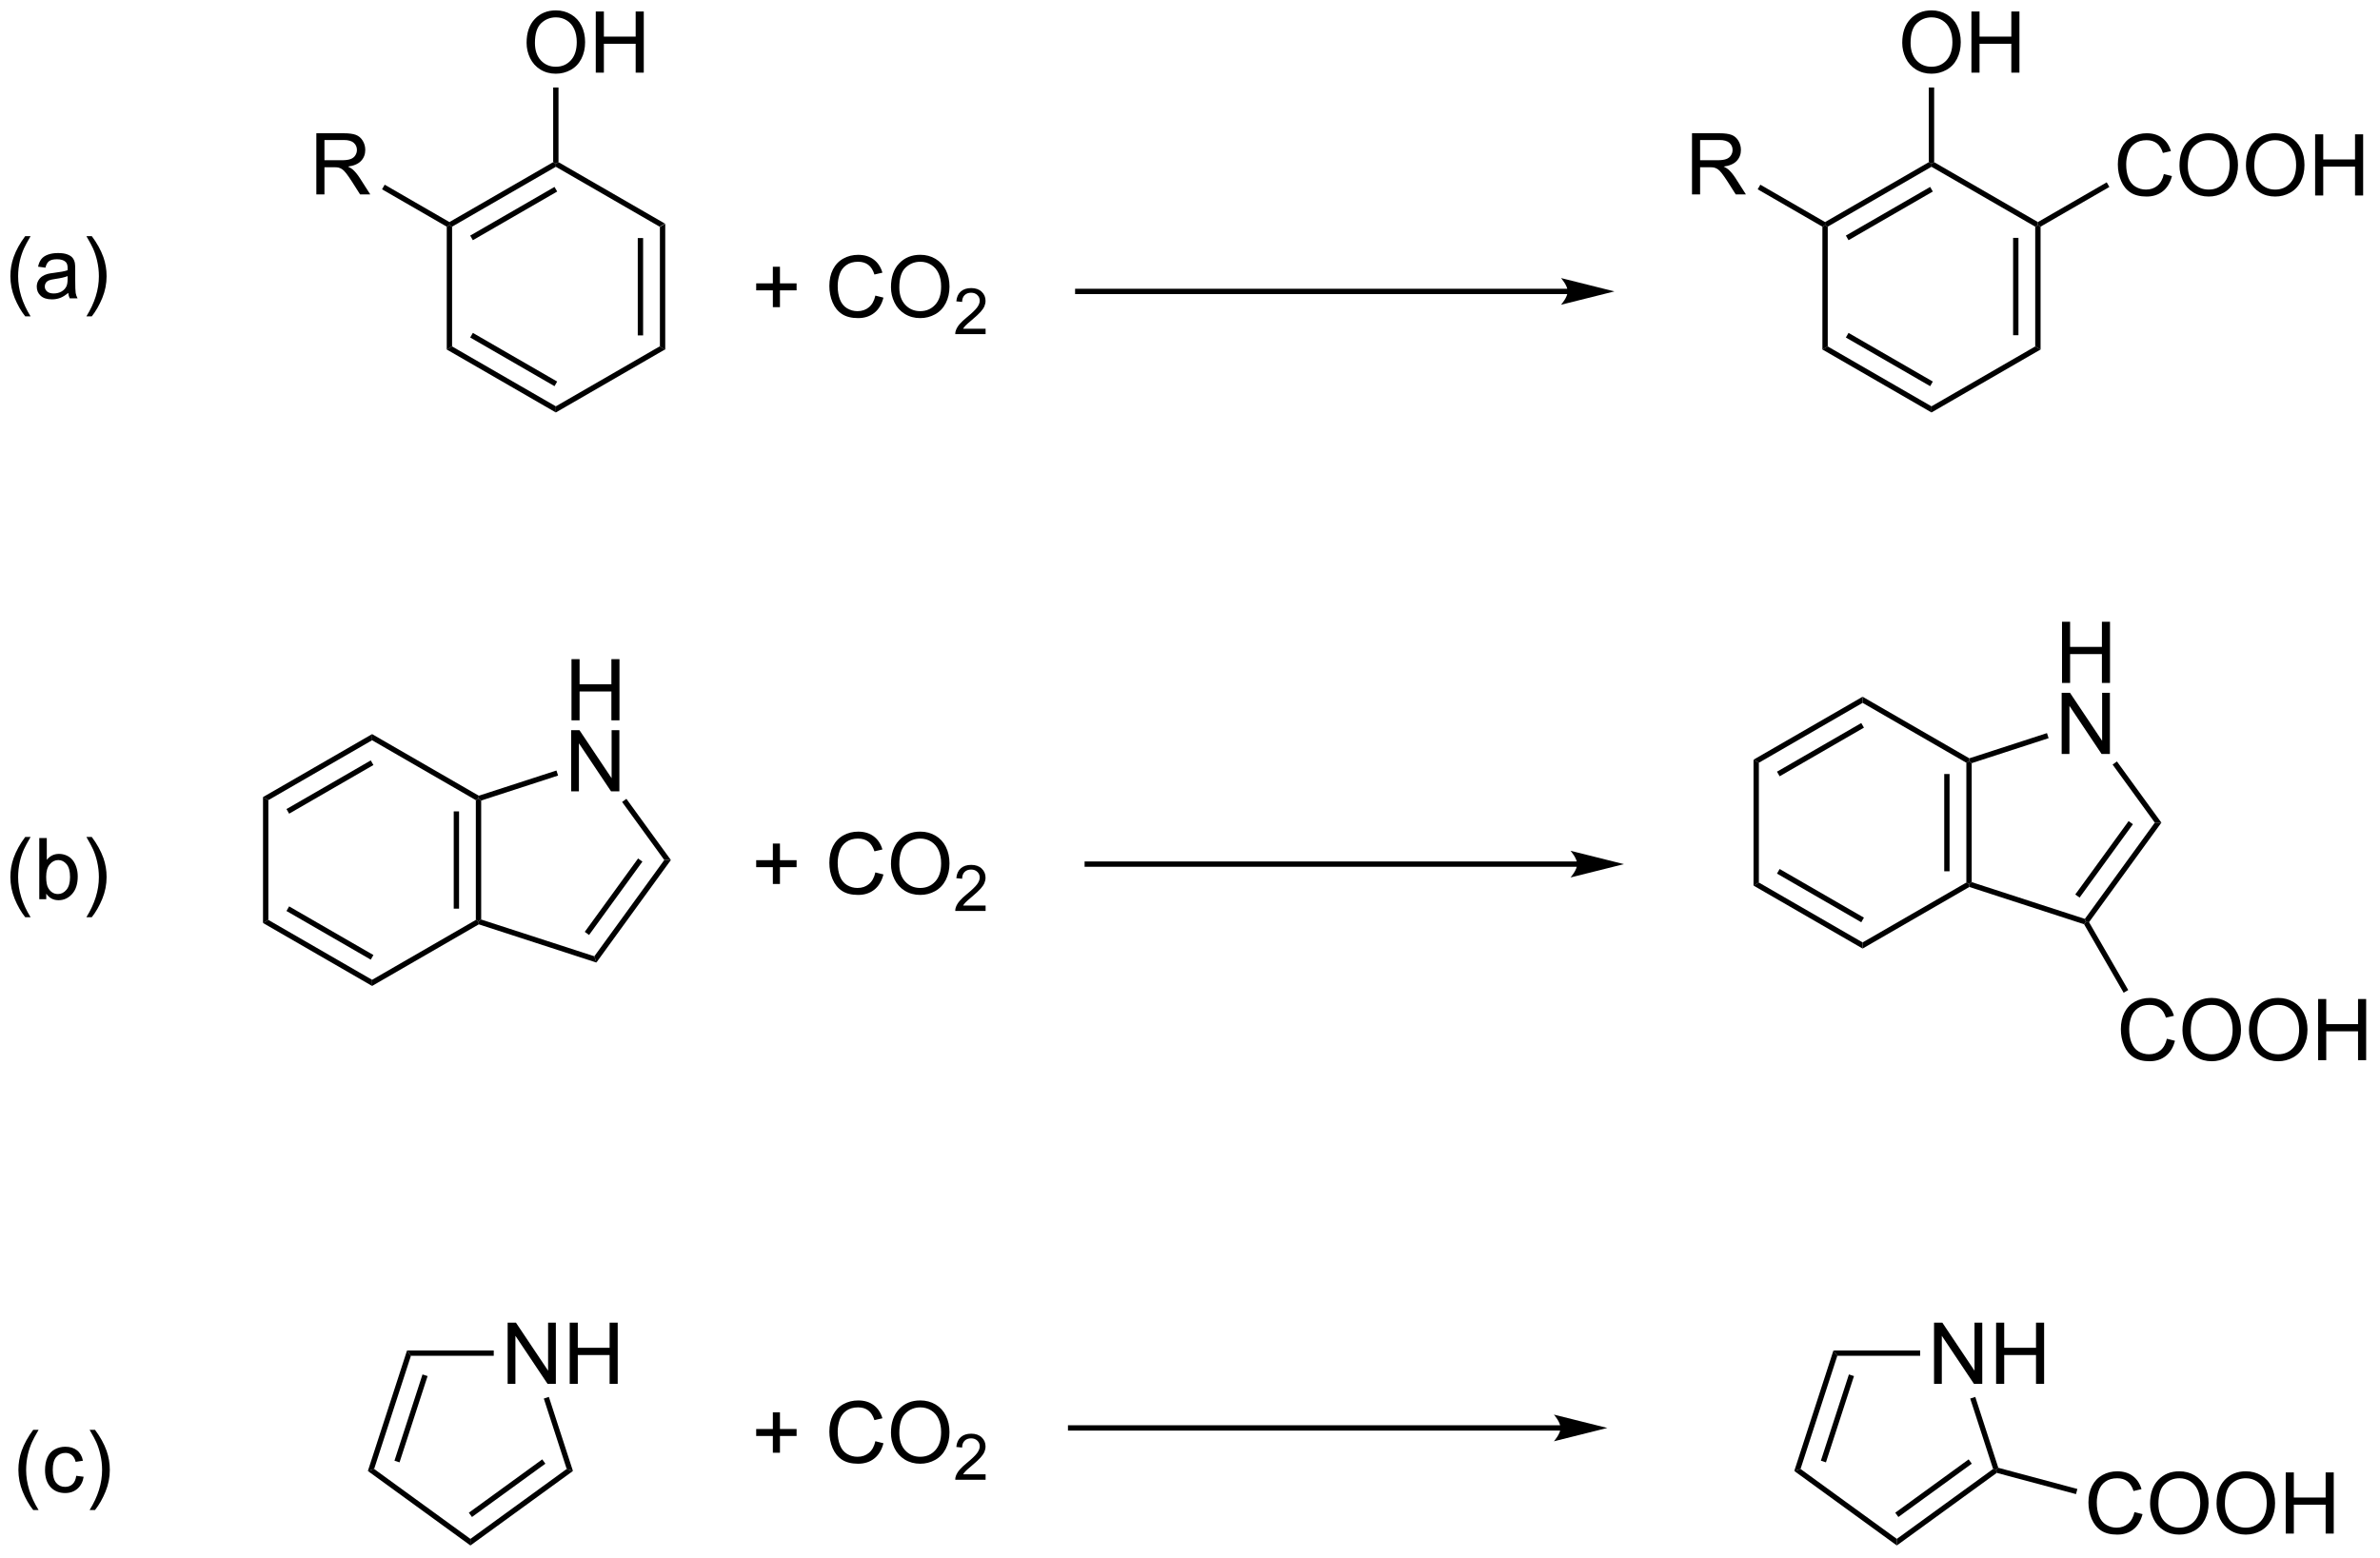 <?xml version="1.0" encoding="UTF-8"?>
<!DOCTYPE svg PUBLIC '-//W3C//DTD SVG 1.0//EN'
          'http://www.w3.org/TR/2001/REC-SVG-20010904/DTD/svg10.dtd'>
<svg stroke-dasharray="none" shape-rendering="auto" xmlns="http://www.w3.org/2000/svg" font-family="'Dialog'" text-rendering="auto" width="611" fill-opacity="1" color-interpolation="auto" color-rendering="auto" preserveAspectRatio="xMidYMid meet" font-size="12px" viewBox="0 0 611 400" fill="black" xmlns:xlink="http://www.w3.org/1999/xlink" stroke="black" image-rendering="auto" stroke-miterlimit="10" stroke-linecap="square" stroke-linejoin="miter" font-style="normal" stroke-width="1" height="400" stroke-dashoffset="0" font-weight="normal" stroke-opacity="1"
><!--Generated by the Batik Graphics2D SVG Generator--><defs id="genericDefs"
  /><g
  ><defs id="defs1"
    ><clipPath clipPathUnits="userSpaceOnUse" id="clipPath1"
      ><path d="M1.144 1.611 L229.929 1.611 L229.929 151.433 L1.144 151.433 L1.144 1.611 Z"
      /></clipPath
      ><clipPath clipPathUnits="userSpaceOnUse" id="clipPath2"
      ><path d="M-0.738 12.819 L-0.738 158.475 L221.686 158.475 L221.686 12.819 Z"
      /></clipPath
    ></defs
    ><g transform="scale(2.667,2.667) translate(-1.144,-1.611) matrix(1.029,0,0,1.029,1.903,-11.575)"
    ><path d="M61.493 45.539 L60.993 45.25 L60.993 34.039 L61.493 33.75 ZM59.423 44.2 L59.423 35.09 L58.923 35.09 L58.923 44.2 Z" stroke="none" clip-path="url(#clipPath2)"
    /></g
    ><g transform="matrix(2.743,0,0,2.743,2.024,-35.162)"
    ><path d="M61.493 33.75 L60.993 34.039 L51.284 28.433 L51.284 28.145 L51.534 28 Z" stroke="none" clip-path="url(#clipPath2)"
    /></g
    ><g transform="matrix(2.743,0,0,2.743,2.024,-35.162)"
    ><path d="M51.034 28 L51.284 28.145 L51.284 28.433 L41.574 34.039 L41.324 33.895 L41.324 33.606 ZM51.159 30.318 L43.269 34.873 L43.519 35.306 L51.409 30.751 Z" stroke="none" clip-path="url(#clipPath2)"
    /></g
    ><g transform="matrix(2.743,0,0,2.743,2.024,-35.162)"
    ><path d="M41.074 34.039 L41.324 33.895 L41.574 34.039 L41.574 45.25 L41.074 45.539 Z" stroke="none" clip-path="url(#clipPath2)"
    /></g
    ><g transform="matrix(2.743,0,0,2.743,2.024,-35.162)"
    ><path d="M41.074 45.539 L41.574 45.25 L51.284 50.856 L51.284 51.433 ZM43.269 44.416 L51.159 48.971 L51.409 48.538 L43.519 43.983 Z" stroke="none" clip-path="url(#clipPath2)"
    /></g
    ><g transform="matrix(2.743,0,0,2.743,2.024,-35.162)"
    ><path d="M51.284 51.433 L51.284 50.856 L60.993 45.25 L61.493 45.539 Z" stroke="none" clip-path="url(#clipPath2)"
    /></g
    ><g transform="matrix(2.743,0,0,2.743,2.024,-35.162)"
    ><path d="M28.87 31.02 L28.87 25.293 L31.409 25.293 Q32.175 25.293 32.573 25.447 Q32.972 25.6 33.209 25.991 Q33.448 26.382 33.448 26.856 Q33.448 27.465 33.053 27.884 Q32.659 28.301 31.834 28.413 Q32.136 28.559 32.292 28.699 Q32.623 29.004 32.92 29.46 L33.917 31.02 L32.964 31.02 L32.206 29.827 Q31.873 29.311 31.657 29.038 Q31.443 28.765 31.274 28.655 Q31.105 28.546 30.927 28.504 Q30.8 28.475 30.506 28.475 L29.628 28.475 L29.628 31.02 L28.87 31.02 ZM29.628 27.819 L31.256 27.819 Q31.776 27.819 32.068 27.712 Q32.362 27.606 32.513 27.369 Q32.667 27.132 32.667 26.856 Q32.667 26.449 32.37 26.189 Q32.076 25.926 31.441 25.926 L29.628 25.926 L29.628 27.819 Z" stroke="none" clip-path="url(#clipPath2)"
    /></g
    ><g transform="matrix(2.743,0,0,2.743,2.024,-35.162)"
    ><path d="M41.324 33.606 L41.324 33.895 L41.074 34.039 L35.017 30.542 L35.267 30.109 Z" stroke="none" clip-path="url(#clipPath2)"
    /></g
    ><g transform="matrix(2.743,0,0,2.743,2.024,-35.162)"
    ><path d="M48.547 16.831 Q48.547 15.403 49.312 14.599 Q50.078 13.791 51.289 13.791 Q52.081 13.791 52.716 14.172 Q53.354 14.549 53.687 15.226 Q54.023 15.903 54.023 16.763 Q54.023 17.635 53.672 18.323 Q53.32 19.01 52.674 19.364 Q52.031 19.719 51.284 19.719 Q50.476 19.719 49.838 19.328 Q49.203 18.935 48.875 18.26 Q48.547 17.583 48.547 16.831 ZM49.328 16.841 Q49.328 17.877 49.883 18.474 Q50.44 19.067 51.281 19.067 Q52.135 19.067 52.687 18.466 Q53.242 17.864 53.242 16.76 Q53.242 16.06 53.005 15.539 Q52.768 15.018 52.312 14.732 Q51.859 14.443 51.291 14.443 Q50.487 14.443 49.906 14.997 Q49.328 15.549 49.328 16.841 ZM55.022 19.62 L55.022 13.893 L55.78 13.893 L55.78 16.245 L58.756 16.245 L58.756 13.893 L59.514 13.893 L59.514 19.62 L58.756 19.62 L58.756 16.919 L55.78 16.919 L55.78 19.62 L55.022 19.62 Z" stroke="none" clip-path="url(#clipPath2)"
    /></g
    ><g transform="matrix(2.743,0,0,2.743,2.024,-35.162)"
    ><path d="M51.534 28 L51.284 28.145 L51.034 28 L51.034 21.011 L51.534 21.011 Z" stroke="none" clip-path="url(#clipPath2)"
    /></g
    ><g transform="matrix(2.743,0,0,2.743,2.024,-35.162)"
    ><path d="M145.985 39.849 L100.132 39.849 L99.882 39.849 L99.882 40.349 L100.132 40.349 L145.985 40.349 L146.235 40.349 L146.235 39.849 L145.985 39.849 ZM150.36 40.099 L145.36 38.849 C145.36 38.849 145.985 39.552 145.985 40.099 C145.985 40.646 145.36 41.349 145.36 41.349 Z" stroke="none" clip-path="url(#clipPath2)"
    /></g
    ><g transform="matrix(2.743,0,0,2.743,2.024,-35.162)"
    ><path d="M46.773 142.372 L46.773 136.645 L47.552 136.645 L50.56 141.14 L50.56 136.645 L51.286 136.645 L51.286 142.372 L50.508 142.372 L47.5 137.872 L47.5 142.372 L46.773 142.372 ZM52.582 142.372 L52.582 136.645 L53.34 136.645 L53.34 138.997 L56.316 138.997 L56.316 136.645 L57.074 136.645 L57.074 142.372 L56.316 142.372 L56.316 139.672 L53.34 139.672 L53.34 142.372 L52.582 142.372 Z" stroke="none" clip-path="url(#clipPath2)"
    /></g
    ><g transform="matrix(2.743,0,0,2.743,2.024,-35.162)"
    ><path d="M50.158 143.749 L50.633 143.595 L52.886 150.53 L52.299 150.339 Z" stroke="none" clip-path="url(#clipPath2)"
    /></g
    ><g transform="matrix(2.743,0,0,2.743,2.024,-35.162)"
    ><path d="M52.299 150.339 L52.886 150.53 L43.289 157.503 L43.289 156.885 ZM50.012 149.441 L43.142 154.433 L43.436 154.837 L50.306 149.846 Z" stroke="none" clip-path="url(#clipPath2)"
    /></g
    ><g transform="matrix(2.743,0,0,2.743,2.024,-35.162)"
    ><path d="M43.289 156.885 L43.289 157.503 L33.691 150.53 L34.279 150.339 Z" stroke="none" clip-path="url(#clipPath2)"
    /></g
    ><g transform="matrix(2.743,0,0,2.743,2.024,-35.162)"
    ><path d="M34.279 150.339 L33.691 150.53 L37.357 139.247 L37.721 139.747 ZM36.656 149.721 L39.281 141.644 L38.805 141.49 L36.181 149.566 Z" stroke="none" clip-path="url(#clipPath2)"
    /></g
    ><g transform="matrix(2.743,0,0,2.743,2.024,-35.162)"
    ><path d="M45.473 139.247 L45.473 139.747 L37.721 139.747 L37.357 139.247 Z" stroke="none" clip-path="url(#clipPath2)"
    /></g
    ><g transform="matrix(2.743,0,0,2.743,2.024,-35.162)"
    ><path d="M145.319 146.25 L99.465 146.25 L99.215 146.25 L99.215 146.75 L99.465 146.75 L145.319 146.75 L145.569 146.75 L145.569 146.25 L145.319 146.25 ZM149.694 146.5 L144.694 145.25 C144.694 145.25 145.319 145.953 145.319 146.5 C145.319 147.047 144.694 147.75 144.694 147.75 Z" stroke="none" clip-path="url(#clipPath2)"
    /></g
    ><g transform="matrix(2.743,0,0,2.743,2.024,-35.162)"
    ><path d="M180.273 142.372 L180.273 136.645 L181.052 136.645 L184.06 141.14 L184.06 136.645 L184.786 136.645 L184.786 142.372 L184.008 142.372 L181 137.872 L181 142.372 L180.273 142.372 ZM186.082 142.372 L186.082 136.645 L186.84 136.645 L186.84 138.997 L189.816 138.997 L189.816 136.645 L190.574 136.645 L190.574 142.372 L189.816 142.372 L189.816 139.672 L186.84 139.672 L186.84 142.372 L186.082 142.372 Z" stroke="none" clip-path="url(#clipPath2)"
    /></g
    ><g transform="matrix(2.743,0,0,2.743,2.024,-35.162)"
    ><path d="M183.658 143.749 L184.133 143.595 L186.288 150.228 L186.093 150.434 L185.799 150.339 Z" stroke="none" clip-path="url(#clipPath2)"
    /></g
    ><g transform="matrix(2.743,0,0,2.743,2.024,-35.162)"
    ><path d="M185.799 150.339 L186.093 150.434 L186.143 150.707 L176.789 157.503 L176.789 156.885 ZM183.512 149.441 L176.642 154.433 L176.936 154.837 L183.806 149.846 Z" stroke="none" clip-path="url(#clipPath2)"
    /></g
    ><g transform="matrix(2.743,0,0,2.743,2.024,-35.162)"
    ><path d="M176.789 156.885 L176.789 157.503 L167.191 150.53 L167.779 150.339 Z" stroke="none" clip-path="url(#clipPath2)"
    /></g
    ><g transform="matrix(2.743,0,0,2.743,2.024,-35.162)"
    ><path d="M167.779 150.339 L167.191 150.53 L170.857 139.247 L171.22 139.747 ZM170.156 149.721 L172.78 141.644 L172.305 141.49 L169.681 149.566 Z" stroke="none" clip-path="url(#clipPath2)"
    /></g
    ><g transform="matrix(2.743,0,0,2.743,2.024,-35.162)"
    ><path d="M178.973 139.247 L178.973 139.747 L171.22 139.747 L170.857 139.247 Z" stroke="none" clip-path="url(#clipPath2)"
    /></g
    ><g transform="matrix(2.743,0,0,2.743,2.024,-35.162)"
    ><path d="M146.874 93.466 L101.021 93.466 L100.771 93.466 L100.771 93.966 L101.021 93.966 L146.874 93.966 L147.124 93.966 L147.124 93.466 L146.874 93.466 ZM151.249 93.716 L146.249 92.466 C146.249 92.466 146.874 93.169 146.874 93.716 C146.874 94.263 146.249 94.966 146.249 94.966 Z" stroke="none" clip-path="url(#clipPath2)"
    /></g
    ><g transform="matrix(2.743,0,0,2.743,2.024,-35.162)"
    ><path d="M192.249 76.754 L192.249 71.027 L193.007 71.027 L193.007 73.379 L195.984 73.379 L195.984 71.027 L196.741 71.027 L196.741 76.754 L195.984 76.754 L195.984 74.053 L193.007 74.053 L193.007 76.754 L192.249 76.754 Z" stroke="none" clip-path="url(#clipPath2)"
    /></g
    ><g transform="matrix(2.743,0,0,2.743,2.024,-35.162)"
    ><path d="M192.218 83.404 L192.218 77.677 L192.997 77.677 L196.004 82.172 L196.004 77.677 L196.731 77.677 L196.731 83.404 L195.952 83.404 L192.945 78.904 L192.945 83.404 L192.218 83.404 Z" stroke="none" clip-path="url(#clipPath2)"
    /></g
    ><g transform="matrix(2.743,0,0,2.743,2.024,-35.162)"
    ><path d="M196.985 84.397 L197.39 84.103 L201.552 89.832 L200.934 89.832 Z" stroke="none" clip-path="url(#clipPath2)"
    /></g
    ><g transform="matrix(2.743,0,0,2.743,2.024,-35.162)"
    ><path d="M200.934 89.832 L201.552 89.832 L194.781 99.152 L194.484 99.136 L194.388 98.842 ZM198.482 89.686 L193.491 96.556 L193.895 96.85 L198.887 89.98 Z" stroke="none" clip-path="url(#clipPath2)"
    /></g
    ><g transform="matrix(2.743,0,0,2.743,2.024,-35.162)"
    ><path d="M194.388 98.842 L194.484 99.136 L194.315 99.344 L183.575 95.855 L183.547 95.582 L183.797 95.401 Z" stroke="none" clip-path="url(#clipPath2)"
    /></g
    ><g transform="matrix(2.743,0,0,2.743,2.024,-35.162)"
    ><path d="M183.297 95.438 L183.547 95.582 L183.575 95.855 L173.587 101.621 L173.587 101.044 Z" stroke="none" clip-path="url(#clipPath2)"
    /></g
    ><g transform="matrix(2.743,0,0,2.743,2.024,-35.162)"
    ><path d="M173.587 101.044 L173.587 101.621 L163.378 95.727 L163.878 95.438 ZM173.712 98.726 L165.823 94.171 L165.573 94.604 L173.462 99.159 Z" stroke="none" clip-path="url(#clipPath2)"
    /></g
    ><g transform="matrix(2.743,0,0,2.743,2.024,-35.162)"
    ><path d="M163.878 95.438 L163.378 95.727 L163.378 83.938 L163.878 84.227 Z" stroke="none" clip-path="url(#clipPath2)"
    /></g
    ><g transform="matrix(2.743,0,0,2.743,2.024,-35.162)"
    ><path d="M163.878 84.227 L163.378 83.938 L173.587 78.044 L173.587 78.621 ZM165.823 85.494 L173.712 80.939 L173.462 80.506 L165.573 85.061 Z" stroke="none" clip-path="url(#clipPath2)"
    /></g
    ><g transform="matrix(2.743,0,0,2.743,2.024,-35.162)"
    ><path d="M173.587 78.621 L173.587 78.044 L183.575 83.81 L183.547 84.082 L183.297 84.227 Z" stroke="none" clip-path="url(#clipPath2)"
    /></g
    ><g transform="matrix(2.743,0,0,2.743,2.024,-35.162)"
    ><path d="M190.841 81.45 L190.995 81.925 L183.797 84.264 L183.547 84.082 L183.575 83.81 Z" stroke="none" clip-path="url(#clipPath2)"
    /></g
    ><g transform="matrix(2.743,0,0,2.743,2.024,-35.162)"
    ><path d="M183.797 95.401 L183.547 95.582 L183.297 95.438 L183.297 84.227 L183.547 84.082 L183.797 84.264 ZM181.726 94.387 L181.726 85.278 L181.226 85.278 L181.226 94.387 Z" stroke="none" clip-path="url(#clipPath2)"
    /></g
    ><g transform="matrix(2.743,0,0,2.743,2.024,-35.162)"
    ><path d="M199.029 154.378 L199.787 154.568 Q199.55 155.503 198.93 155.995 Q198.31 156.485 197.417 156.485 Q196.49 156.485 195.909 156.107 Q195.331 155.729 195.026 155.016 Q194.724 154.3 194.724 153.479 Q194.724 152.584 195.065 151.92 Q195.409 151.253 196.039 150.906 Q196.669 150.56 197.427 150.56 Q198.287 150.56 198.873 150.998 Q199.458 151.435 199.69 152.229 L198.943 152.404 Q198.745 151.779 198.365 151.495 Q197.987 151.209 197.412 151.209 Q196.753 151.209 196.308 151.526 Q195.865 151.841 195.685 152.375 Q195.505 152.909 195.505 153.474 Q195.505 154.206 195.719 154.75 Q195.933 155.295 196.38 155.565 Q196.831 155.834 197.354 155.834 Q197.99 155.834 198.43 155.466 Q198.873 155.099 199.029 154.378 ZM200.491 153.597 Q200.491 152.17 201.257 151.365 Q202.022 150.558 203.233 150.558 Q204.025 150.558 204.66 150.938 Q205.298 151.315 205.632 151.993 Q205.968 152.67 205.968 153.529 Q205.968 154.401 205.616 155.089 Q205.264 155.776 204.619 156.131 Q203.975 156.485 203.228 156.485 Q202.421 156.485 201.783 156.094 Q201.147 155.701 200.819 155.026 Q200.491 154.349 200.491 153.597 ZM201.272 153.607 Q201.272 154.643 201.827 155.24 Q202.384 155.834 203.225 155.834 Q204.08 155.834 204.632 155.232 Q205.186 154.631 205.186 153.526 Q205.186 152.826 204.949 152.305 Q204.712 151.784 204.257 151.498 Q203.804 151.209 203.236 151.209 Q202.431 151.209 201.85 151.763 Q201.272 152.315 201.272 153.607 ZM206.714 153.597 Q206.714 152.17 207.479 151.365 Q208.245 150.558 209.456 150.558 Q210.248 150.558 210.883 150.938 Q211.521 151.315 211.854 151.993 Q212.19 152.67 212.19 153.529 Q212.19 154.401 211.839 155.089 Q211.487 155.776 210.841 156.131 Q210.198 156.485 209.451 156.485 Q208.643 156.485 208.005 156.094 Q207.37 155.701 207.042 155.026 Q206.714 154.349 206.714 153.597 ZM207.495 153.607 Q207.495 154.643 208.05 155.24 Q208.607 155.834 209.448 155.834 Q210.302 155.834 210.854 155.232 Q211.409 154.631 211.409 153.526 Q211.409 152.826 211.172 152.305 Q210.935 151.784 210.479 151.498 Q210.026 151.209 209.458 151.209 Q208.654 151.209 208.073 151.763 Q207.495 152.315 207.495 153.607 ZM213.189 156.386 L213.189 150.659 L213.947 150.659 L213.947 153.011 L216.923 153.011 L216.923 150.659 L217.681 150.659 L217.681 156.386 L216.923 156.386 L216.923 153.685 L213.947 153.685 L213.947 156.386 L213.189 156.386 Z" stroke="none" clip-path="url(#clipPath2)"
    /></g
    ><g transform="matrix(2.743,0,0,2.743,2.024,-35.162)"
    ><path d="M186.143 150.707 L186.093 150.434 L186.288 150.228 L193.688 152.211 L193.558 152.694 Z" stroke="none" clip-path="url(#clipPath2)"
    /></g
    ><g transform="matrix(2.743,0,0,2.743,2.024,-35.162)"
    ><path d="M202.062 110.063 L202.82 110.253 Q202.583 111.188 201.963 111.68 Q201.343 112.169 200.45 112.169 Q199.523 112.169 198.942 111.792 Q198.364 111.414 198.059 110.701 Q197.757 109.985 197.757 109.164 Q197.757 108.268 198.098 107.604 Q198.442 106.938 199.072 106.591 Q199.702 106.245 200.46 106.245 Q201.32 106.245 201.905 106.683 Q202.491 107.12 202.723 107.914 L201.976 108.089 Q201.778 107.464 201.398 107.18 Q201.02 106.893 200.445 106.893 Q199.786 106.893 199.34 107.211 Q198.898 107.526 198.718 108.06 Q198.538 108.594 198.538 109.159 Q198.538 109.891 198.752 110.435 Q198.965 110.979 199.413 111.25 Q199.864 111.518 200.387 111.518 Q201.023 111.518 201.463 111.151 Q201.905 110.784 202.062 110.063 ZM203.524 109.281 Q203.524 107.854 204.29 107.05 Q205.055 106.242 206.266 106.242 Q207.058 106.242 207.693 106.623 Q208.331 107 208.665 107.677 Q209 108.354 209 109.214 Q209 110.086 208.649 110.774 Q208.297 111.461 207.652 111.815 Q207.008 112.169 206.261 112.169 Q205.454 112.169 204.816 111.779 Q204.18 111.386 203.852 110.711 Q203.524 110.034 203.524 109.281 ZM204.305 109.292 Q204.305 110.328 204.86 110.925 Q205.417 111.518 206.258 111.518 Q207.113 111.518 207.665 110.917 Q208.219 110.315 208.219 109.211 Q208.219 108.511 207.982 107.99 Q207.745 107.469 207.29 107.183 Q206.837 106.893 206.269 106.893 Q205.464 106.893 204.883 107.448 Q204.305 108 204.305 109.292 ZM209.747 109.281 Q209.747 107.854 210.512 107.05 Q211.278 106.242 212.489 106.242 Q213.28 106.242 213.916 106.623 Q214.554 107 214.887 107.677 Q215.223 108.354 215.223 109.214 Q215.223 110.086 214.872 110.774 Q214.52 111.461 213.874 111.815 Q213.231 112.169 212.484 112.169 Q211.676 112.169 211.038 111.779 Q210.403 111.386 210.075 110.711 Q209.747 110.034 209.747 109.281 ZM210.528 109.292 Q210.528 110.328 211.083 110.925 Q211.64 111.518 212.481 111.518 Q213.335 111.518 213.887 110.917 Q214.442 110.315 214.442 109.211 Q214.442 108.511 214.205 107.99 Q213.968 107.469 213.512 107.183 Q213.059 106.893 212.491 106.893 Q211.687 106.893 211.106 107.448 Q210.528 108 210.528 109.292 ZM216.222 112.07 L216.222 106.344 L216.98 106.344 L216.98 108.695 L219.956 108.695 L219.956 106.344 L220.714 106.344 L220.714 112.07 L219.956 112.07 L219.956 109.37 L216.98 109.37 L216.98 112.07 L216.222 112.07 Z" stroke="none" clip-path="url(#clipPath2)"
    /></g
    ><g transform="matrix(2.743,0,0,2.743,2.024,-35.162)"
    ><path d="M194.315 99.344 L194.484 99.136 L194.781 99.152 L198.449 105.504 L198.016 105.754 Z" stroke="none" clip-path="url(#clipPath2)"
    /></g
    ><g transform="matrix(2.743,0,0,2.743,2.024,-35.162)"
    ><path d="M52.749 80.254 L52.749 74.527 L53.507 74.527 L53.507 76.879 L56.484 76.879 L56.484 74.527 L57.241 74.527 L57.241 80.254 L56.484 80.254 L56.484 77.553 L53.507 77.553 L53.507 80.254 L52.749 80.254 Z" stroke="none" clip-path="url(#clipPath2)"
    /></g
    ><g transform="matrix(2.743,0,0,2.743,2.024,-35.162)"
    ><path d="M52.718 86.904 L52.718 81.177 L53.497 81.177 L56.504 85.672 L56.504 81.177 L57.231 81.177 L57.231 86.904 L56.452 86.904 L53.444 82.404 L53.444 86.904 L52.718 86.904 Z" stroke="none" clip-path="url(#clipPath2)"
    /></g
    ><g transform="matrix(2.743,0,0,2.743,2.024,-35.162)"
    ><path d="M57.485 87.897 L57.889 87.603 L62.052 93.332 L61.434 93.332 Z" stroke="none" clip-path="url(#clipPath2)"
    /></g
    ><g transform="matrix(2.743,0,0,2.743,2.024,-35.162)"
    ><path d="M61.434 93.332 L62.052 93.332 L55.079 102.93 L54.888 102.342 ZM58.982 93.186 L53.991 100.056 L54.395 100.35 L59.387 93.48 Z" stroke="none" clip-path="url(#clipPath2)"
    /></g
    ><g transform="matrix(2.743,0,0,2.743,2.024,-35.162)"
    ><path d="M54.888 102.342 L55.079 102.93 L44.075 99.355 L44.047 99.082 L44.297 98.901 Z" stroke="none" clip-path="url(#clipPath2)"
    /></g
    ><g transform="matrix(2.743,0,0,2.743,2.024,-35.162)"
    ><path d="M43.797 98.938 L44.047 99.082 L44.075 99.355 L34.087 105.121 L34.087 104.544 Z" stroke="none" clip-path="url(#clipPath2)"
    /></g
    ><g transform="matrix(2.743,0,0,2.743,2.024,-35.162)"
    ><path d="M34.087 104.544 L34.087 105.121 L23.878 99.227 L24.378 98.938 ZM34.212 102.226 L26.323 97.671 L26.073 98.104 L33.962 102.659 Z" stroke="none" clip-path="url(#clipPath2)"
    /></g
    ><g transform="matrix(2.743,0,0,2.743,2.024,-35.162)"
    ><path d="M24.378 98.938 L23.878 99.227 L23.878 87.438 L24.378 87.727 Z" stroke="none" clip-path="url(#clipPath2)"
    /></g
    ><g transform="matrix(2.743,0,0,2.743,2.024,-35.162)"
    ><path d="M24.378 87.727 L23.878 87.438 L34.087 81.544 L34.087 82.121 ZM26.323 88.994 L34.212 84.439 L33.962 84.006 L26.073 88.561 Z" stroke="none" clip-path="url(#clipPath2)"
    /></g
    ><g transform="matrix(2.743,0,0,2.743,2.024,-35.162)"
    ><path d="M34.087 82.121 L34.087 81.544 L44.075 87.31 L44.047 87.582 L43.797 87.727 Z" stroke="none" clip-path="url(#clipPath2)"
    /></g
    ><g transform="matrix(2.743,0,0,2.743,2.024,-35.162)"
    ><path d="M51.341 84.95 L51.495 85.425 L44.297 87.764 L44.047 87.582 L44.075 87.31 Z" stroke="none" clip-path="url(#clipPath2)"
    /></g
    ><g transform="matrix(2.743,0,0,2.743,2.024,-35.162)"
    ><path d="M44.297 98.901 L44.047 99.082 L43.797 98.938 L43.797 87.727 L44.047 87.582 L44.297 87.764 ZM42.227 97.887 L42.227 88.778 L41.727 88.778 L41.727 97.887 Z" stroke="none" clip-path="url(#clipPath2)"
    /></g
    ><g transform="matrix(2.743,0,0,2.743,2.024,-35.162)"
    ><path d="M1.622 42.435 Q1.039 41.7 0.635 40.716 Q0.234 39.729 0.234 38.675 Q0.234 37.745 0.536 36.893 Q0.888 35.906 1.622 34.925 L2.125 34.925 Q1.654 35.737 1.5 36.086 Q1.263 36.625 1.125 37.211 Q0.958 37.94 0.958 38.68 Q0.958 40.557 2.125 42.435 L1.622 42.435 ZM5.648 40.237 Q5.258 40.57 4.896 40.708 Q4.537 40.844 4.122 40.844 Q3.438 40.844 3.07 40.51 Q2.703 40.175 2.703 39.656 Q2.703 39.352 2.841 39.099 Q2.982 38.846 3.206 38.695 Q3.43 38.542 3.711 38.464 Q3.919 38.409 4.336 38.359 Q5.188 38.258 5.591 38.117 Q5.594 37.971 5.594 37.932 Q5.594 37.503 5.396 37.328 Q5.125 37.089 4.594 37.089 Q4.099 37.089 3.862 37.263 Q3.625 37.438 3.513 37.878 L2.825 37.784 Q2.919 37.344 3.133 37.073 Q3.349 36.8 3.755 36.654 Q4.162 36.508 4.695 36.508 Q5.227 36.508 5.557 36.633 Q5.891 36.758 6.047 36.948 Q6.203 37.135 6.266 37.425 Q6.302 37.604 6.302 38.073 L6.302 39.01 Q6.302 39.992 6.346 40.253 Q6.391 40.51 6.523 40.75 L5.789 40.75 Q5.68 40.531 5.648 40.237 ZM5.591 38.667 Q5.208 38.823 4.443 38.932 Q4.008 38.995 3.828 39.073 Q3.648 39.151 3.55 39.302 Q3.453 39.453 3.453 39.635 Q3.453 39.917 3.667 40.104 Q3.88 40.292 4.289 40.292 Q4.695 40.292 5.01 40.115 Q5.328 39.938 5.477 39.628 Q5.591 39.391 5.591 38.925 L5.591 38.667 ZM7.853 42.435 L7.348 42.435 Q8.517 40.557 8.517 38.68 Q8.517 37.945 8.348 37.221 Q8.215 36.635 7.978 36.096 Q7.824 35.745 7.348 34.925 L7.853 34.925 Q8.587 35.906 8.939 36.893 Q9.238 37.745 9.238 38.675 Q9.238 39.729 8.835 40.716 Q8.431 41.7 7.853 42.435 Z" stroke="none" clip-path="url(#clipPath2)"
    /></g
    ><g transform="matrix(2.743,0,0,2.743,2.024,-35.162)"
    ><path d="M1.622 98.685 Q1.039 97.951 0.635 96.966 Q0.234 95.979 0.234 94.924 Q0.234 93.995 0.536 93.143 Q0.888 92.156 1.622 91.174 L2.125 91.174 Q1.654 91.987 1.5 92.336 Q1.263 92.875 1.125 93.461 Q0.958 94.19 0.958 94.93 Q0.958 96.807 2.125 98.685 L1.622 98.685 ZM3.591 97 L2.938 97 L2.938 91.273 L3.641 91.273 L3.641 93.315 Q4.086 92.758 4.779 92.758 Q5.162 92.758 5.503 92.912 Q5.844 93.065 6.065 93.346 Q6.287 93.625 6.412 94.021 Q6.537 94.414 6.537 94.862 Q6.537 95.93 6.008 96.513 Q5.482 97.094 4.742 97.094 Q4.008 97.094 3.591 96.479 L3.591 97 ZM3.583 94.893 Q3.583 95.641 3.787 95.971 Q4.117 96.516 4.685 96.516 Q5.146 96.516 5.482 96.115 Q5.818 95.713 5.818 94.922 Q5.818 94.109 5.495 93.724 Q5.172 93.336 4.716 93.336 Q4.255 93.336 3.919 93.737 Q3.583 94.135 3.583 94.893 ZM7.853 98.685 L7.348 98.685 Q8.517 96.807 8.517 94.93 Q8.517 94.195 8.348 93.471 Q8.215 92.885 7.978 92.346 Q7.824 91.995 7.348 91.174 L7.853 91.174 Q8.587 92.156 8.939 93.143 Q9.238 93.995 9.238 94.924 Q9.238 95.979 8.835 96.966 Q8.431 97.951 7.853 98.685 Z" stroke="none" clip-path="url(#clipPath2)"
    /></g
    ><g transform="matrix(2.743,0,0,2.743,2.024,-35.162)"
    ><path d="M2.372 154.185 Q1.789 153.451 1.385 152.466 Q0.984 151.479 0.984 150.424 Q0.984 149.495 1.286 148.643 Q1.638 147.656 2.372 146.674 L2.875 146.674 Q2.404 147.487 2.25 147.836 Q2.013 148.375 1.875 148.961 Q1.708 149.69 1.708 150.43 Q1.708 152.307 2.875 154.185 L2.372 154.185 ZM6.398 150.979 L7.091 151.07 Q6.977 151.784 6.51 152.19 Q6.044 152.594 5.365 152.594 Q4.513 152.594 3.995 152.036 Q3.477 151.479 3.477 150.44 Q3.477 149.768 3.698 149.266 Q3.922 148.76 4.378 148.51 Q4.833 148.258 5.367 148.258 Q6.044 148.258 6.474 148.599 Q6.904 148.94 7.023 149.57 L6.341 149.674 Q6.242 149.258 5.995 149.047 Q5.747 148.836 5.396 148.836 Q4.865 148.836 4.531 149.216 Q4.2 149.596 4.2 150.422 Q4.2 151.258 4.521 151.638 Q4.841 152.016 5.357 152.016 Q5.771 152.016 6.047 151.763 Q6.325 151.508 6.398 150.979 ZM8.154 154.185 L7.648 154.185 Q8.818 152.307 8.818 150.43 Q8.818 149.695 8.648 148.971 Q8.516 148.385 8.279 147.846 Q8.125 147.495 7.648 146.674 L8.154 146.674 Q8.888 147.656 9.24 148.643 Q9.539 149.495 9.539 150.424 Q9.539 151.479 9.135 152.466 Q8.732 153.451 8.154 154.185 Z" stroke="none" clip-path="url(#clipPath2)"
    /></g
    ><g transform="matrix(2.743,0,0,2.743,2.024,-35.162)"
    ><path d="M71.595 41.573 L71.595 40.003 L70.035 40.003 L70.035 39.346 L71.595 39.346 L71.595 37.789 L72.259 37.789 L72.259 39.346 L73.817 39.346 L73.817 40.003 L72.259 40.003 L72.259 41.573 L71.595 41.573 ZM81.188 40.492 L81.945 40.682 Q81.709 41.617 81.089 42.109 Q80.469 42.599 79.576 42.599 Q78.649 42.599 78.068 42.221 Q77.49 41.844 77.185 41.13 Q76.883 40.414 76.883 39.594 Q76.883 38.698 77.224 38.034 Q77.568 37.367 78.198 37.021 Q78.828 36.675 79.586 36.675 Q80.445 36.675 81.031 37.112 Q81.617 37.55 81.849 38.344 L81.102 38.518 Q80.904 37.893 80.524 37.609 Q80.146 37.323 79.57 37.323 Q78.912 37.323 78.466 37.641 Q78.024 37.956 77.844 38.49 Q77.664 39.023 77.664 39.589 Q77.664 40.32 77.878 40.865 Q78.091 41.409 78.539 41.68 Q78.99 41.948 79.513 41.948 Q80.149 41.948 80.589 41.581 Q81.031 41.214 81.188 40.492 ZM82.65 39.711 Q82.65 38.284 83.415 37.479 Q84.181 36.672 85.392 36.672 Q86.184 36.672 86.819 37.052 Q87.457 37.43 87.79 38.107 Q88.126 38.784 88.126 39.643 Q88.126 40.516 87.775 41.203 Q87.423 41.891 86.778 42.245 Q86.134 42.599 85.387 42.599 Q84.58 42.599 83.942 42.208 Q83.306 41.815 82.978 41.141 Q82.65 40.464 82.65 39.711 ZM83.431 39.721 Q83.431 40.758 83.986 41.354 Q84.543 41.948 85.384 41.948 Q86.238 41.948 86.79 41.346 Q87.345 40.745 87.345 39.641 Q87.345 38.94 87.108 38.419 Q86.871 37.898 86.415 37.612 Q85.962 37.323 85.395 37.323 Q84.59 37.323 84.009 37.878 Q83.431 38.43 83.431 39.721 Z" stroke="none" clip-path="url(#clipPath2)"
    /></g
    ><g transform="matrix(2.743,0,0,2.743,2.024,-35.162)"
    ><path d="M91.506 43.592 L91.506 44.1 L88.666 44.1 Q88.66 43.909 88.729 43.733 Q88.836 43.444 89.074 43.163 Q89.315 42.881 89.766 42.512 Q90.465 41.938 90.711 41.602 Q90.957 41.266 90.957 40.967 Q90.957 40.655 90.733 40.44 Q90.51 40.223 90.149 40.223 Q89.768 40.223 89.539 40.452 Q89.311 40.68 89.309 41.084 L88.766 41.03 Q88.823 40.422 89.186 40.106 Q89.549 39.788 90.16 39.788 Q90.779 39.788 91.139 40.131 Q91.5 40.473 91.5 40.979 Q91.5 41.237 91.395 41.487 Q91.289 41.735 91.043 42.01 Q90.799 42.285 90.231 42.766 Q89.756 43.164 89.621 43.307 Q89.487 43.45 89.399 43.592 L91.506 43.592 Z" stroke="none" clip-path="url(#clipPath2)"
    /></g
    ><g transform="matrix(2.743,0,0,2.743,2.024,-35.162)"
    ><path d="M71.595 148.823 L71.595 147.253 L70.035 147.253 L70.035 146.596 L71.595 146.596 L71.595 145.039 L72.259 145.039 L72.259 146.596 L73.817 146.596 L73.817 147.253 L72.259 147.253 L72.259 148.823 L71.595 148.823 ZM81.188 147.742 L81.945 147.932 Q81.709 148.867 81.089 149.359 Q80.469 149.849 79.576 149.849 Q78.649 149.849 78.068 149.471 Q77.49 149.094 77.185 148.38 Q76.883 147.664 76.883 146.844 Q76.883 145.948 77.224 145.284 Q77.568 144.617 78.198 144.271 Q78.828 143.924 79.586 143.924 Q80.445 143.924 81.031 144.362 Q81.617 144.799 81.849 145.594 L81.102 145.768 Q80.904 145.143 80.524 144.859 Q80.146 144.573 79.57 144.573 Q78.912 144.573 78.466 144.891 Q78.024 145.206 77.844 145.74 Q77.664 146.273 77.664 146.839 Q77.664 147.57 77.878 148.115 Q78.091 148.659 78.539 148.93 Q78.99 149.198 79.513 149.198 Q80.149 149.198 80.589 148.831 Q81.031 148.464 81.188 147.742 ZM82.65 146.961 Q82.65 145.534 83.415 144.729 Q84.181 143.922 85.392 143.922 Q86.184 143.922 86.819 144.302 Q87.457 144.68 87.79 145.357 Q88.126 146.034 88.126 146.893 Q88.126 147.766 87.775 148.453 Q87.423 149.141 86.778 149.495 Q86.134 149.849 85.387 149.849 Q84.58 149.849 83.942 149.458 Q83.306 149.065 82.978 148.391 Q82.65 147.714 82.65 146.961 ZM83.431 146.971 Q83.431 148.008 83.986 148.604 Q84.543 149.198 85.384 149.198 Q86.238 149.198 86.79 148.596 Q87.345 147.995 87.345 146.891 Q87.345 146.19 87.108 145.669 Q86.871 145.148 86.415 144.862 Q85.962 144.573 85.395 144.573 Q84.59 144.573 84.009 145.128 Q83.431 145.68 83.431 146.971 Z" stroke="none" clip-path="url(#clipPath2)"
    /></g
    ><g transform="matrix(2.743,0,0,2.743,2.024,-35.162)"
    ><path d="M91.506 150.842 L91.506 151.35 L88.666 151.35 Q88.66 151.159 88.729 150.983 Q88.836 150.694 89.074 150.412 Q89.315 150.131 89.766 149.762 Q90.465 149.188 90.711 148.852 Q90.957 148.516 90.957 148.217 Q90.957 147.905 90.733 147.69 Q90.51 147.473 90.149 147.473 Q89.768 147.473 89.539 147.702 Q89.311 147.93 89.309 148.334 L88.766 148.28 Q88.823 147.672 89.186 147.356 Q89.549 147.037 90.16 147.037 Q90.779 147.037 91.139 147.381 Q91.5 147.723 91.5 148.229 Q91.5 148.487 91.395 148.737 Q91.289 148.985 91.043 149.26 Q90.799 149.536 90.231 150.016 Q89.756 150.415 89.621 150.557 Q89.487 150.7 89.399 150.842 L91.506 150.842 Z" stroke="none" clip-path="url(#clipPath2)"
    /></g
    ><g transform="matrix(2.743,0,0,2.743,2.024,-35.162)"
    ><path d="M71.595 95.573 L71.595 94.003 L70.035 94.003 L70.035 93.346 L71.595 93.346 L71.595 91.789 L72.259 91.789 L72.259 93.346 L73.817 93.346 L73.817 94.003 L72.259 94.003 L72.259 95.573 L71.595 95.573 ZM81.188 94.492 L81.945 94.682 Q81.709 95.617 81.089 96.109 Q80.469 96.599 79.576 96.599 Q78.649 96.599 78.068 96.221 Q77.49 95.844 77.185 95.13 Q76.883 94.414 76.883 93.594 Q76.883 92.698 77.224 92.034 Q77.568 91.367 78.198 91.021 Q78.828 90.674 79.586 90.674 Q80.445 90.674 81.031 91.112 Q81.617 91.549 81.849 92.344 L81.102 92.518 Q80.904 91.893 80.524 91.609 Q80.146 91.323 79.57 91.323 Q78.912 91.323 78.466 91.641 Q78.024 91.956 77.844 92.49 Q77.664 93.023 77.664 93.588 Q77.664 94.32 77.878 94.865 Q78.091 95.409 78.539 95.68 Q78.99 95.948 79.513 95.948 Q80.149 95.948 80.589 95.581 Q81.031 95.213 81.188 94.492 ZM82.65 93.711 Q82.65 92.284 83.415 91.479 Q84.181 90.672 85.392 90.672 Q86.184 90.672 86.819 91.052 Q87.457 91.43 87.79 92.107 Q88.126 92.784 88.126 93.643 Q88.126 94.516 87.775 95.203 Q87.423 95.891 86.778 96.245 Q86.134 96.599 85.387 96.599 Q84.58 96.599 83.942 96.208 Q83.306 95.815 82.978 95.141 Q82.65 94.463 82.65 93.711 ZM83.431 93.721 Q83.431 94.758 83.986 95.354 Q84.543 95.948 85.384 95.948 Q86.238 95.948 86.79 95.346 Q87.345 94.745 87.345 93.641 Q87.345 92.94 87.108 92.419 Q86.871 91.898 86.415 91.612 Q85.962 91.323 85.395 91.323 Q84.59 91.323 84.009 91.878 Q83.431 92.43 83.431 93.721 Z" stroke="none" clip-path="url(#clipPath2)"
    /></g
    ><g transform="matrix(2.743,0,0,2.743,2.024,-35.162)"
    ><path d="M91.506 97.592 L91.506 98.1 L88.666 98.1 Q88.66 97.909 88.729 97.733 Q88.836 97.444 89.074 97.162 Q89.315 96.881 89.766 96.512 Q90.465 95.938 90.711 95.602 Q90.957 95.266 90.957 94.967 Q90.957 94.655 90.733 94.44 Q90.51 94.223 90.149 94.223 Q89.768 94.223 89.539 94.452 Q89.311 94.68 89.309 95.084 L88.766 95.03 Q88.823 94.422 89.186 94.106 Q89.549 93.787 90.16 93.787 Q90.779 93.787 91.139 94.131 Q91.5 94.473 91.5 94.979 Q91.5 95.237 91.395 95.487 Q91.289 95.735 91.043 96.01 Q90.799 96.285 90.231 96.766 Q89.756 97.165 89.621 97.307 Q89.487 97.45 89.399 97.592 L91.506 97.592 Z" stroke="none" clip-path="url(#clipPath2)"
    /></g
    ><g transform="matrix(2.743,0,0,2.743,2.024,-35.162)"
    ><path d="M190.243 45.539 L189.743 45.25 L189.743 34.039 L189.993 33.895 L190.243 34.039 ZM188.173 44.2 L188.173 35.09 L187.673 35.09 L187.673 44.2 Z" stroke="none" clip-path="url(#clipPath2)"
    /></g
    ><g transform="matrix(2.743,0,0,2.743,2.024,-35.162)"
    ><path d="M189.993 33.606 L189.993 33.895 L189.743 34.039 L180.034 28.433 L180.034 28.145 L180.284 28 Z" stroke="none" clip-path="url(#clipPath2)"
    /></g
    ><g transform="matrix(2.743,0,0,2.743,2.024,-35.162)"
    ><path d="M179.784 28 L180.034 28.145 L180.034 28.433 L170.324 34.039 L170.074 33.895 L170.074 33.606 ZM179.909 30.318 L172.019 34.873 L172.269 35.306 L180.159 30.751 Z" stroke="none" clip-path="url(#clipPath2)"
    /></g
    ><g transform="matrix(2.743,0,0,2.743,2.024,-35.162)"
    ><path d="M169.824 34.039 L170.074 33.895 L170.324 34.039 L170.324 45.25 L169.824 45.539 Z" stroke="none" clip-path="url(#clipPath2)"
    /></g
    ><g transform="matrix(2.743,0,0,2.743,2.024,-35.162)"
    ><path d="M169.824 45.539 L170.324 45.25 L180.034 50.856 L180.034 51.433 ZM172.019 44.416 L179.909 48.971 L180.159 48.538 L172.269 43.983 Z" stroke="none" clip-path="url(#clipPath2)"
    /></g
    ><g transform="matrix(2.743,0,0,2.743,2.024,-35.162)"
    ><path d="M180.034 51.433 L180.034 50.856 L189.743 45.25 L190.243 45.539 Z" stroke="none" clip-path="url(#clipPath2)"
    /></g
    ><g transform="matrix(2.743,0,0,2.743,2.024,-35.162)"
    ><path d="M157.62 31.02 L157.62 25.293 L160.159 25.293 Q160.925 25.293 161.323 25.447 Q161.722 25.6 161.959 25.991 Q162.198 26.382 162.198 26.856 Q162.198 27.465 161.803 27.884 Q161.409 28.301 160.584 28.413 Q160.886 28.559 161.042 28.699 Q161.373 29.004 161.67 29.46 L162.667 31.02 L161.714 31.02 L160.956 29.827 Q160.623 29.311 160.407 29.038 Q160.193 28.765 160.024 28.655 Q159.855 28.546 159.678 28.504 Q159.55 28.475 159.256 28.475 L158.378 28.475 L158.378 31.02 L157.62 31.02 ZM158.378 27.819 L160.006 27.819 Q160.526 27.819 160.818 27.712 Q161.112 27.606 161.263 27.369 Q161.417 27.132 161.417 26.856 Q161.417 26.449 161.12 26.189 Q160.826 25.926 160.19 25.926 L158.378 25.926 L158.378 27.819 Z" stroke="none" clip-path="url(#clipPath2)"
    /></g
    ><g transform="matrix(2.743,0,0,2.743,2.024,-35.162)"
    ><path d="M170.074 33.606 L170.074 33.895 L169.824 34.039 L163.767 30.542 L164.017 30.109 Z" stroke="none" clip-path="url(#clipPath2)"
    /></g
    ><g transform="matrix(2.743,0,0,2.743,2.024,-35.162)"
    ><path d="M177.297 16.831 Q177.297 15.403 178.062 14.599 Q178.828 13.791 180.039 13.791 Q180.831 13.791 181.466 14.172 Q182.104 14.549 182.437 15.226 Q182.773 15.903 182.773 16.763 Q182.773 17.635 182.422 18.323 Q182.07 19.01 181.424 19.364 Q180.781 19.719 180.034 19.719 Q179.226 19.719 178.588 19.328 Q177.953 18.935 177.625 18.26 Q177.297 17.583 177.297 16.831 ZM178.078 16.841 Q178.078 17.877 178.633 18.474 Q179.19 19.067 180.031 19.067 Q180.885 19.067 181.437 18.466 Q181.992 17.864 181.992 16.76 Q181.992 16.06 181.755 15.539 Q181.518 15.018 181.062 14.732 Q180.609 14.443 180.041 14.443 Q179.237 14.443 178.656 14.997 Q178.078 15.549 178.078 16.841 ZM183.772 19.62 L183.772 13.893 L184.53 13.893 L184.53 16.245 L187.506 16.245 L187.506 13.893 L188.264 13.893 L188.264 19.62 L187.506 19.62 L187.506 16.919 L184.53 16.919 L184.53 19.62 L183.772 19.62 Z" stroke="none" clip-path="url(#clipPath2)"
    /></g
    ><g transform="matrix(2.743,0,0,2.743,2.024,-35.162)"
    ><path d="M180.284 28 L180.034 28.145 L179.784 28 L179.784 21.011 L180.284 21.011 Z" stroke="none" clip-path="url(#clipPath2)"
    /></g
    ><g transform="matrix(2.743,0,0,2.743,2.024,-35.162)"
    ><path d="M201.78 29.112 L202.538 29.302 Q202.301 30.237 201.681 30.729 Q201.062 31.219 200.168 31.219 Q199.241 31.219 198.661 30.841 Q198.082 30.463 197.778 29.75 Q197.476 29.034 197.476 28.213 Q197.476 27.317 197.817 26.654 Q198.161 25.987 198.791 25.64 Q199.421 25.294 200.179 25.294 Q201.038 25.294 201.624 25.732 Q202.21 26.169 202.442 26.963 L201.694 27.138 Q201.496 26.513 201.116 26.229 Q200.739 25.942 200.163 25.942 Q199.504 25.942 199.059 26.26 Q198.616 26.575 198.437 27.109 Q198.257 27.643 198.257 28.208 Q198.257 28.94 198.47 29.484 Q198.684 30.029 199.132 30.299 Q199.582 30.567 200.106 30.567 Q200.741 30.567 201.181 30.2 Q201.624 29.833 201.78 29.112 ZM203.243 28.331 Q203.243 26.904 204.008 26.099 Q204.774 25.291 205.985 25.291 Q206.776 25.291 207.412 25.672 Q208.05 26.049 208.383 26.726 Q208.719 27.404 208.719 28.263 Q208.719 29.135 208.368 29.823 Q208.016 30.51 207.37 30.864 Q206.727 31.219 205.98 31.219 Q205.172 31.219 204.534 30.828 Q203.899 30.435 203.571 29.76 Q203.243 29.083 203.243 28.331 ZM204.024 28.341 Q204.024 29.377 204.578 29.974 Q205.136 30.567 205.977 30.567 Q206.831 30.567 207.383 29.966 Q207.938 29.364 207.938 28.26 Q207.938 27.56 207.701 27.039 Q207.464 26.518 207.008 26.232 Q206.555 25.942 205.987 25.942 Q205.183 25.942 204.602 26.497 Q204.024 27.049 204.024 28.341 ZM209.465 28.331 Q209.465 26.904 210.231 26.099 Q210.996 25.291 212.207 25.291 Q212.999 25.291 213.635 25.672 Q214.273 26.049 214.606 26.726 Q214.942 27.404 214.942 28.263 Q214.942 29.135 214.59 29.823 Q214.239 30.51 213.593 30.864 Q212.95 31.219 212.202 31.219 Q211.395 31.219 210.757 30.828 Q210.121 30.435 209.793 29.76 Q209.465 29.083 209.465 28.331 ZM210.246 28.341 Q210.246 29.377 210.801 29.974 Q211.358 30.567 212.2 30.567 Q213.054 30.567 213.606 29.966 Q214.161 29.364 214.161 28.26 Q214.161 27.56 213.924 27.039 Q213.687 26.518 213.231 26.232 Q212.778 25.942 212.21 25.942 Q211.405 25.942 210.825 26.497 Q210.246 27.049 210.246 28.341 ZM215.94 31.12 L215.94 25.393 L216.698 25.393 L216.698 27.745 L219.675 27.745 L219.675 25.393 L220.433 25.393 L220.433 31.12 L219.675 31.12 L219.675 28.419 L216.698 28.419 L216.698 31.12 L215.94 31.12 Z" stroke="none" clip-path="url(#clipPath2)"
    /></g
    ><g transform="matrix(2.743,0,0,2.743,2.024,-35.162)"
    ><path d="M190.243 34.039 L189.993 33.895 L189.993 33.606 L196.432 29.889 L196.682 30.322 Z" stroke="none" clip-path="url(#clipPath2)"
    /></g
  ></g
></svg
>

